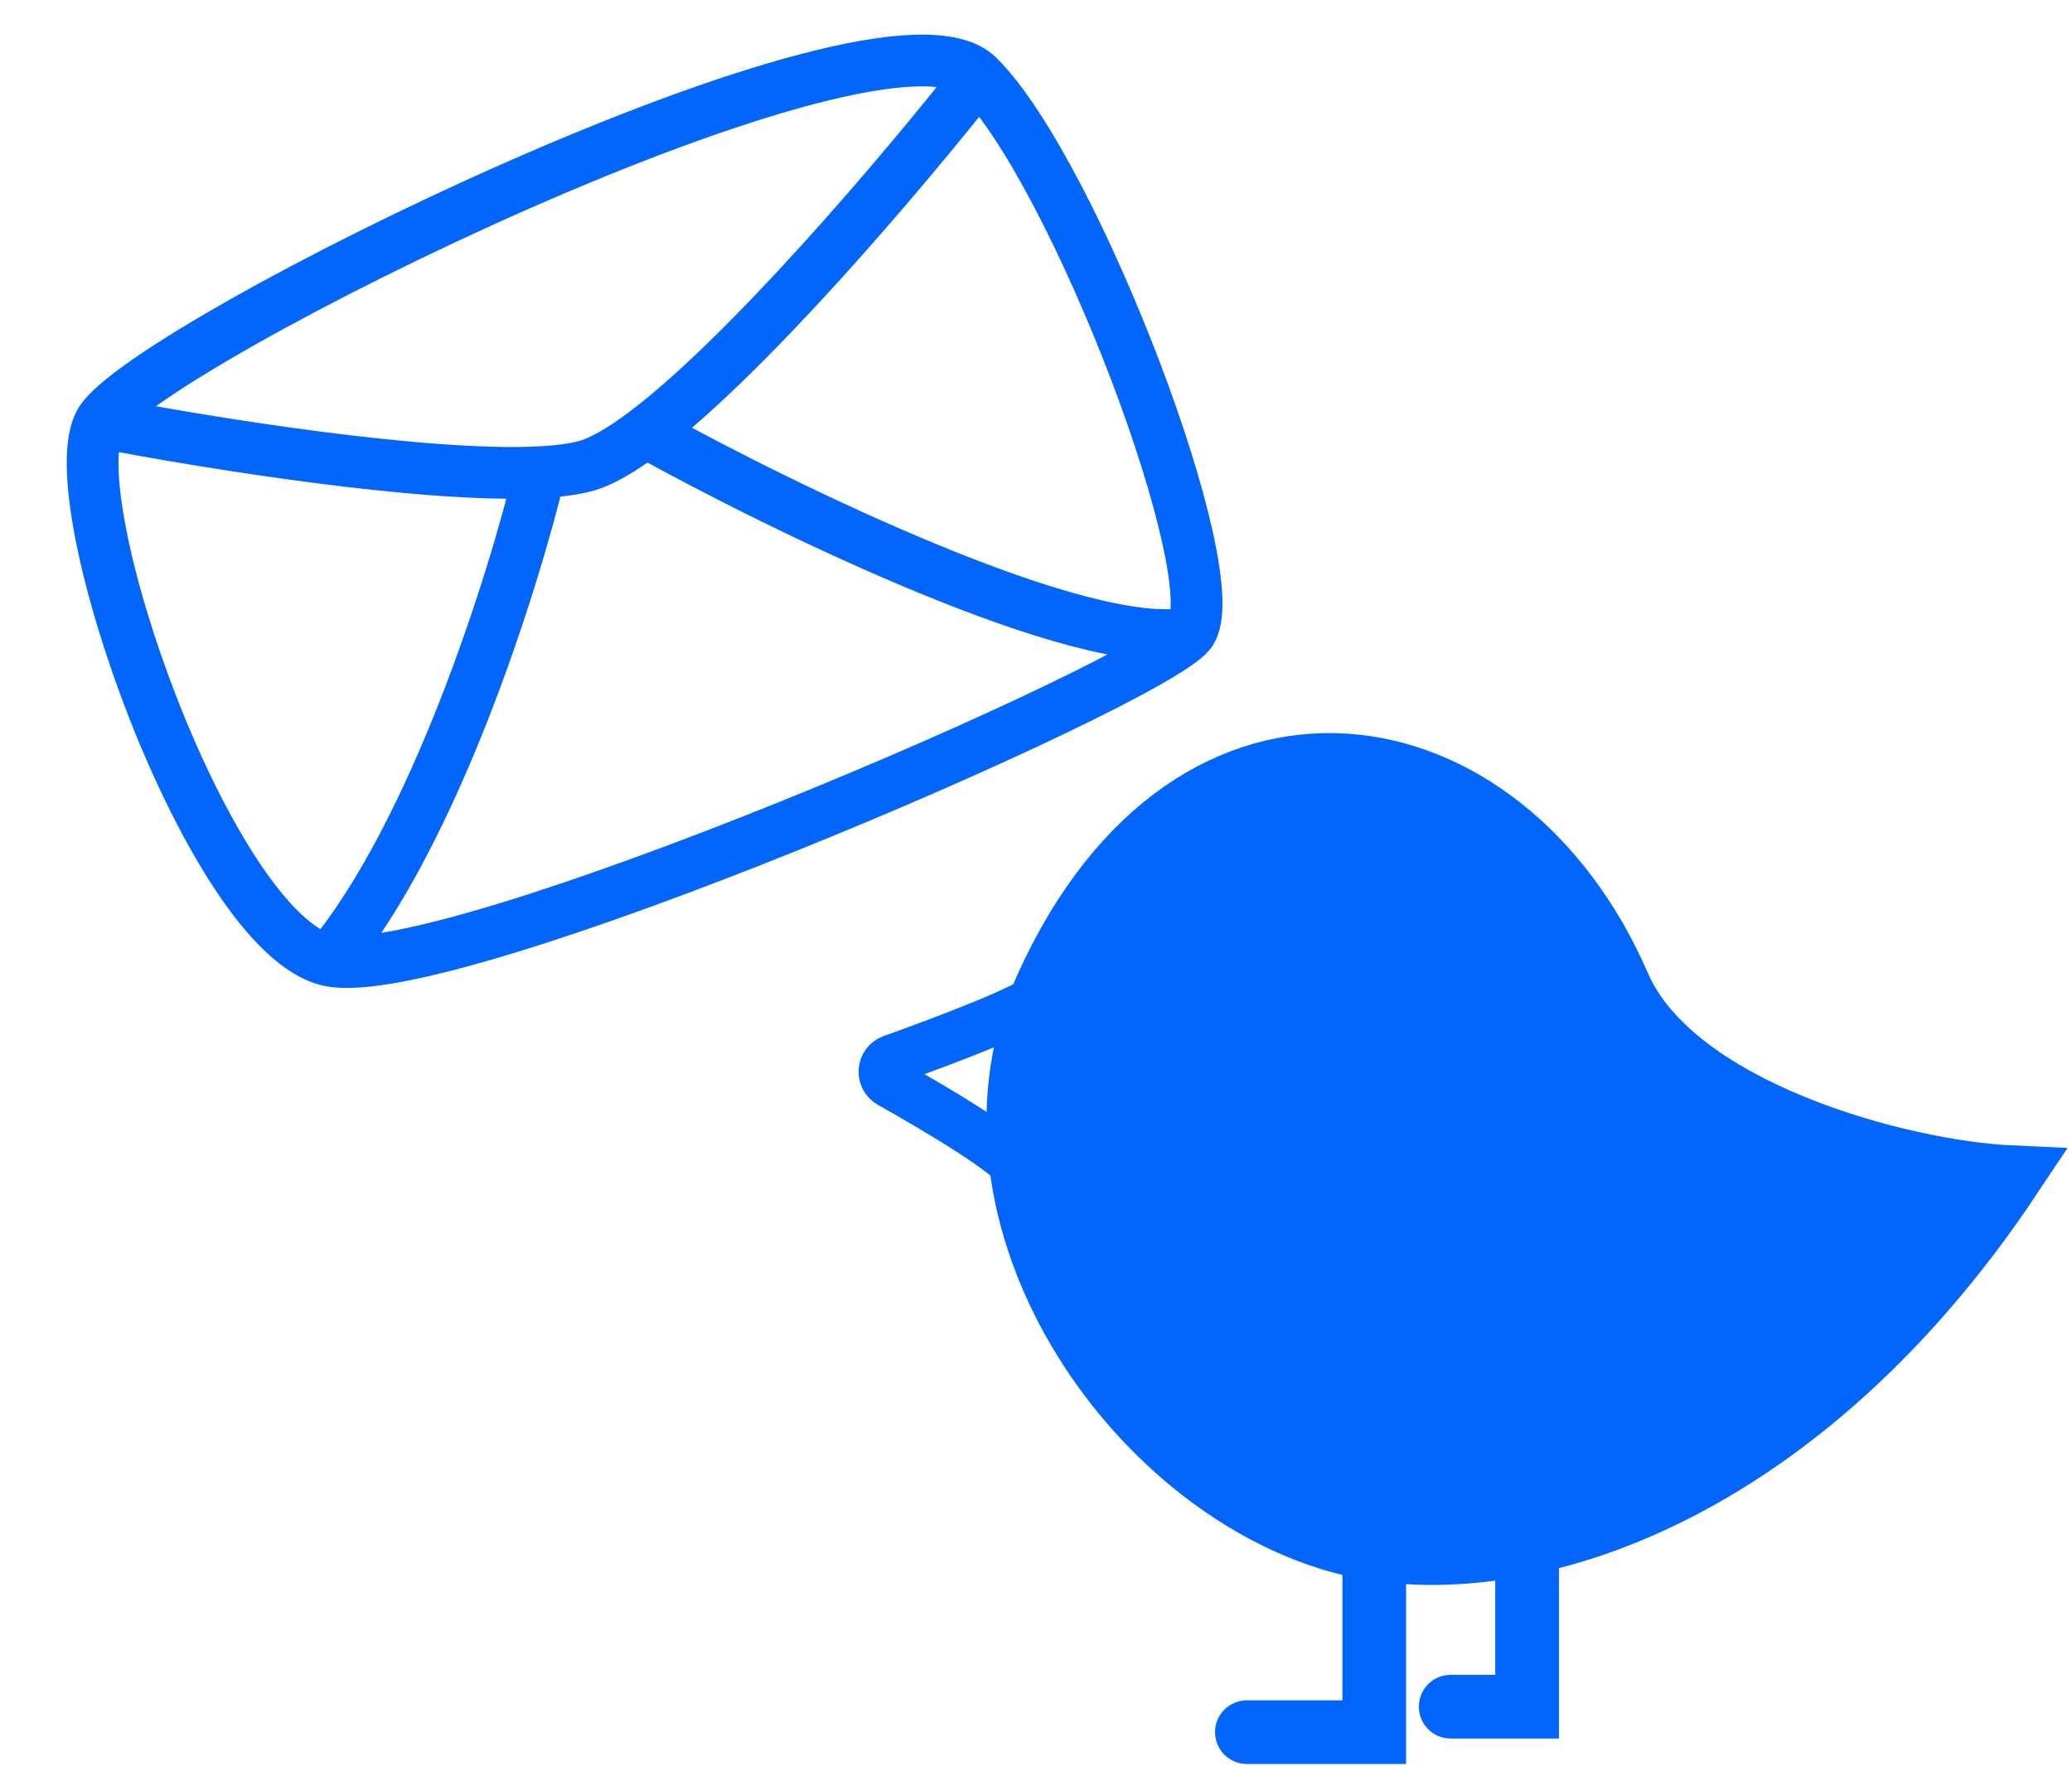 <svg width="122" height="104" viewBox="0 0 122 104" fill="none" xmlns="http://www.w3.org/2000/svg">
<path d="M61.63 58.025C70.284 39.067 88.544 42.325 95.347 58.025C98.555 65.429 111.91 68.984 118.417 69.28C105.403 88.829 88.249 93.799 78.193 90.606C66.066 86.756 55.715 70.984 61.63 58.025Z" fill="#0366FC" stroke="#0366FC" stroke-width="3.663"/>
<path d="M5.89 24.863C8.426 20.36 51.926 -1.132 57.605 4.495M5.89 24.863C3.355 29.367 12.376 54.96 19.353 56.553M5.89 24.863C12.262 26.103 25.081 28.154 31.784 27.807M57.605 4.495C63.285 10.122 72.454 34.243 70.067 37.273M57.605 4.495C53.073 10.25 44.002 20.918 38.013 25.439M70.067 37.273C67.68 40.304 26.33 58.147 19.353 56.553M70.067 37.273C63.753 38.542 46.067 29.912 38.013 25.439M19.353 56.553C25.576 49.092 30.233 34.28 31.784 27.807M31.784 27.807C32.855 27.751 33.77 27.635 34.477 27.444C35.434 27.186 36.643 26.473 38.013 25.439" stroke="#0366FC" stroke-width="3.047"/>
<path d="M61.417 58.5C61.163 59.215 55.404 61.356 52.525 62.387C51.91 62.607 51.837 63.46 52.406 63.781C54.932 65.205 59.812 68.059 60.062 69" stroke="#0366FC" stroke-width="2.93"/>
<path d="M89.917 100.5V102.375H91.792V100.5H89.917ZM85.417 98.625C84.381 98.625 83.542 99.465 83.542 100.5C83.542 101.536 84.381 102.375 85.417 102.375V98.625ZM88.042 91.5V100.5H91.792V91.5H88.042ZM89.917 98.625H85.417V102.375H89.917V98.625Z" fill="#0366FC"/>
<path d="M80.917 102V103.875H82.792V102H80.917ZM73.417 100.125C72.381 100.125 71.542 100.964 71.542 102C71.542 103.036 72.381 103.875 73.417 103.875V100.125ZM79.042 91.5V102H82.792V91.5H79.042ZM80.917 100.125H73.417V103.875H80.917V100.125Z" fill="#0366FC"/>
</svg>
